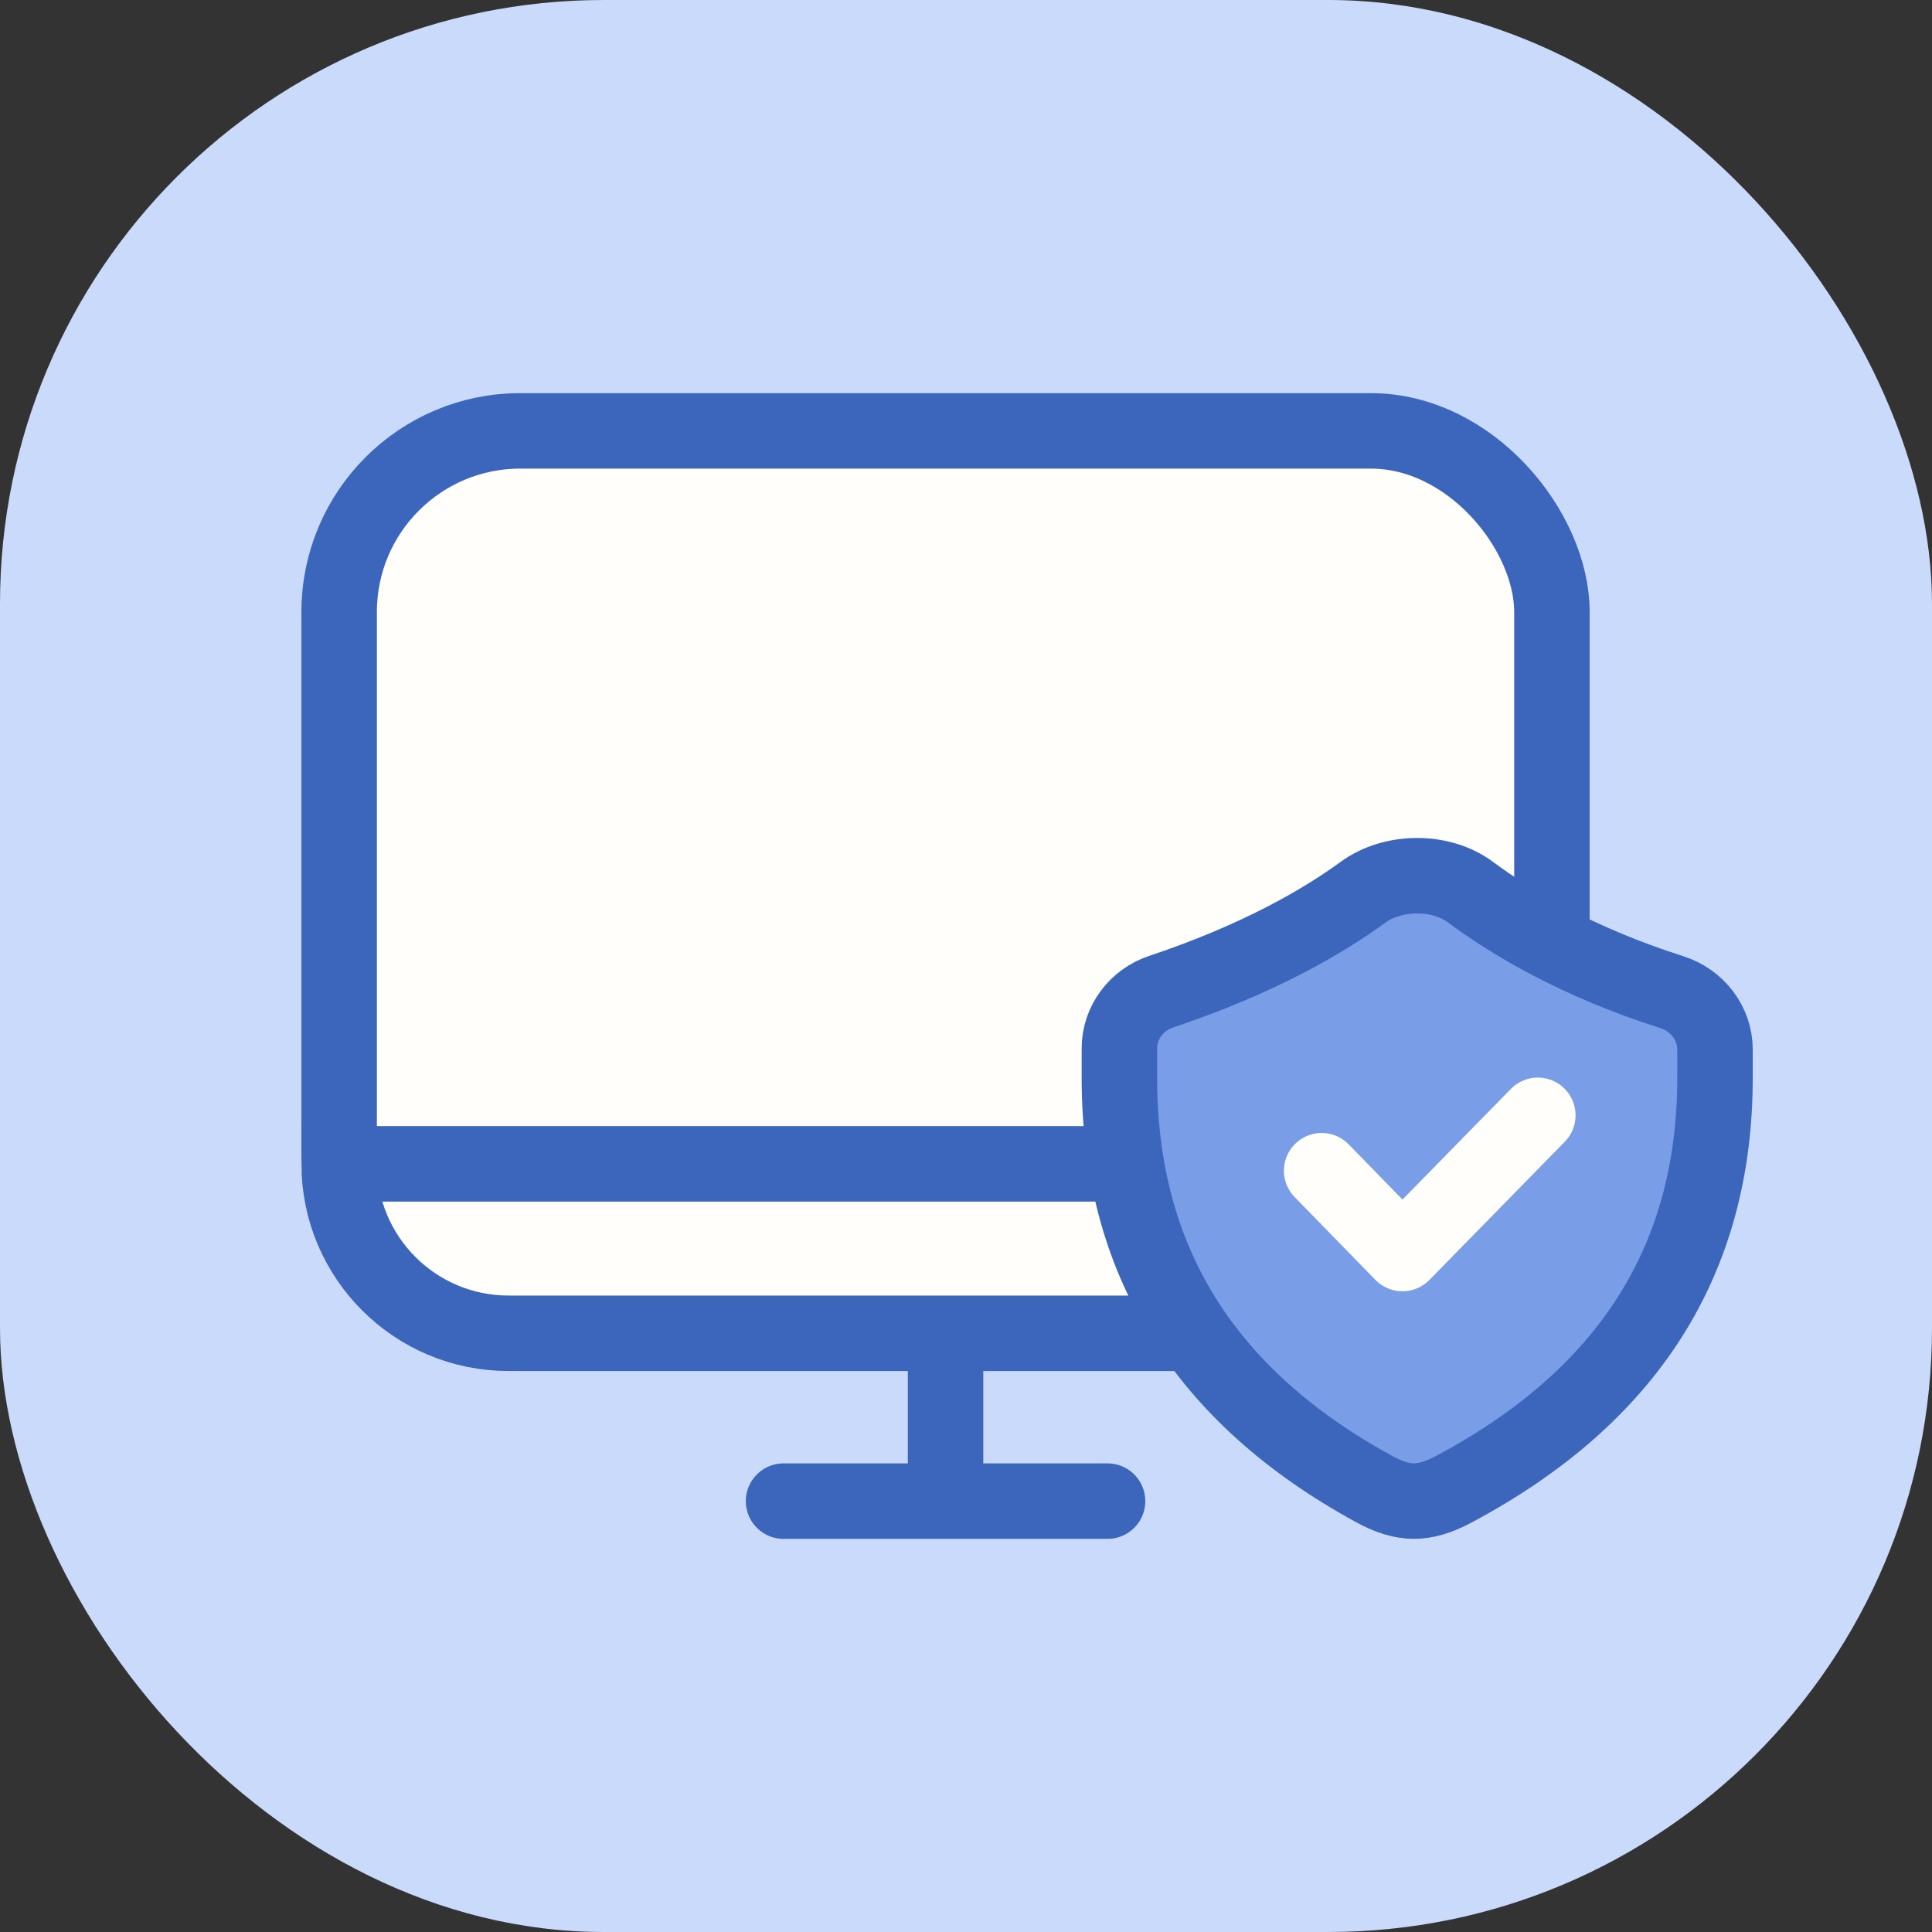 <svg width="48" height="48" viewBox="0 0 48 48" fill="none" xmlns="http://www.w3.org/2000/svg">
<rect x="0" y="0" width="48" height="48" fill="#333333" stroke="none"/>
<rect width="48" height="48" rx="15" fill="#CADAFA"/>
<rect x="8.426" y="10.705" width="30.131" height="22.42" rx="4.5" fill="#FFFEFB" stroke="#3B66BC" stroke-width="1.875"/>
<path d="M8.426 28.916H38.557C38.557 31.241 36.673 33.125 34.349 33.125H12.634C10.31 33.125 8.426 31.241 8.426 28.916Z" fill="#FFFEFB" stroke="#3B66BC" stroke-width="1.875"/>
<path d="M23.492 33.459V36.961" stroke="#3B66BC" stroke-width="1.875" stroke-linecap="round" stroke-linejoin="round"/>
<path d="M19.467 37.295H27.517" stroke="#3B66BC" stroke-width="1.875" stroke-linecap="round" stroke-linejoin="round"/>
<path d="M34.138 36.994C29.907 34.684 27.811 31.296 27.811 26.777V26.046C27.811 25.403 28.238 24.841 28.848 24.638C31.267 23.83 32.871 22.892 33.861 22.169C34.605 21.625 35.795 21.615 36.534 22.165C37.556 22.925 39.19 23.904 41.537 24.65C42.163 24.849 42.609 25.419 42.609 26.076V26.777C42.609 31.302 40.457 34.694 36.109 37.005C35.368 37.398 34.86 37.388 34.138 36.994Z" fill="#799DE6" stroke="#3B66BC" stroke-width="1.875" stroke-linejoin="round"/>
<path d="M32.836 29.086L34.843 31.144L38.207 27.71" stroke="#FFFEFB" stroke-width="1.875" stroke-linecap="round" stroke-linejoin="round"/>
</svg>
